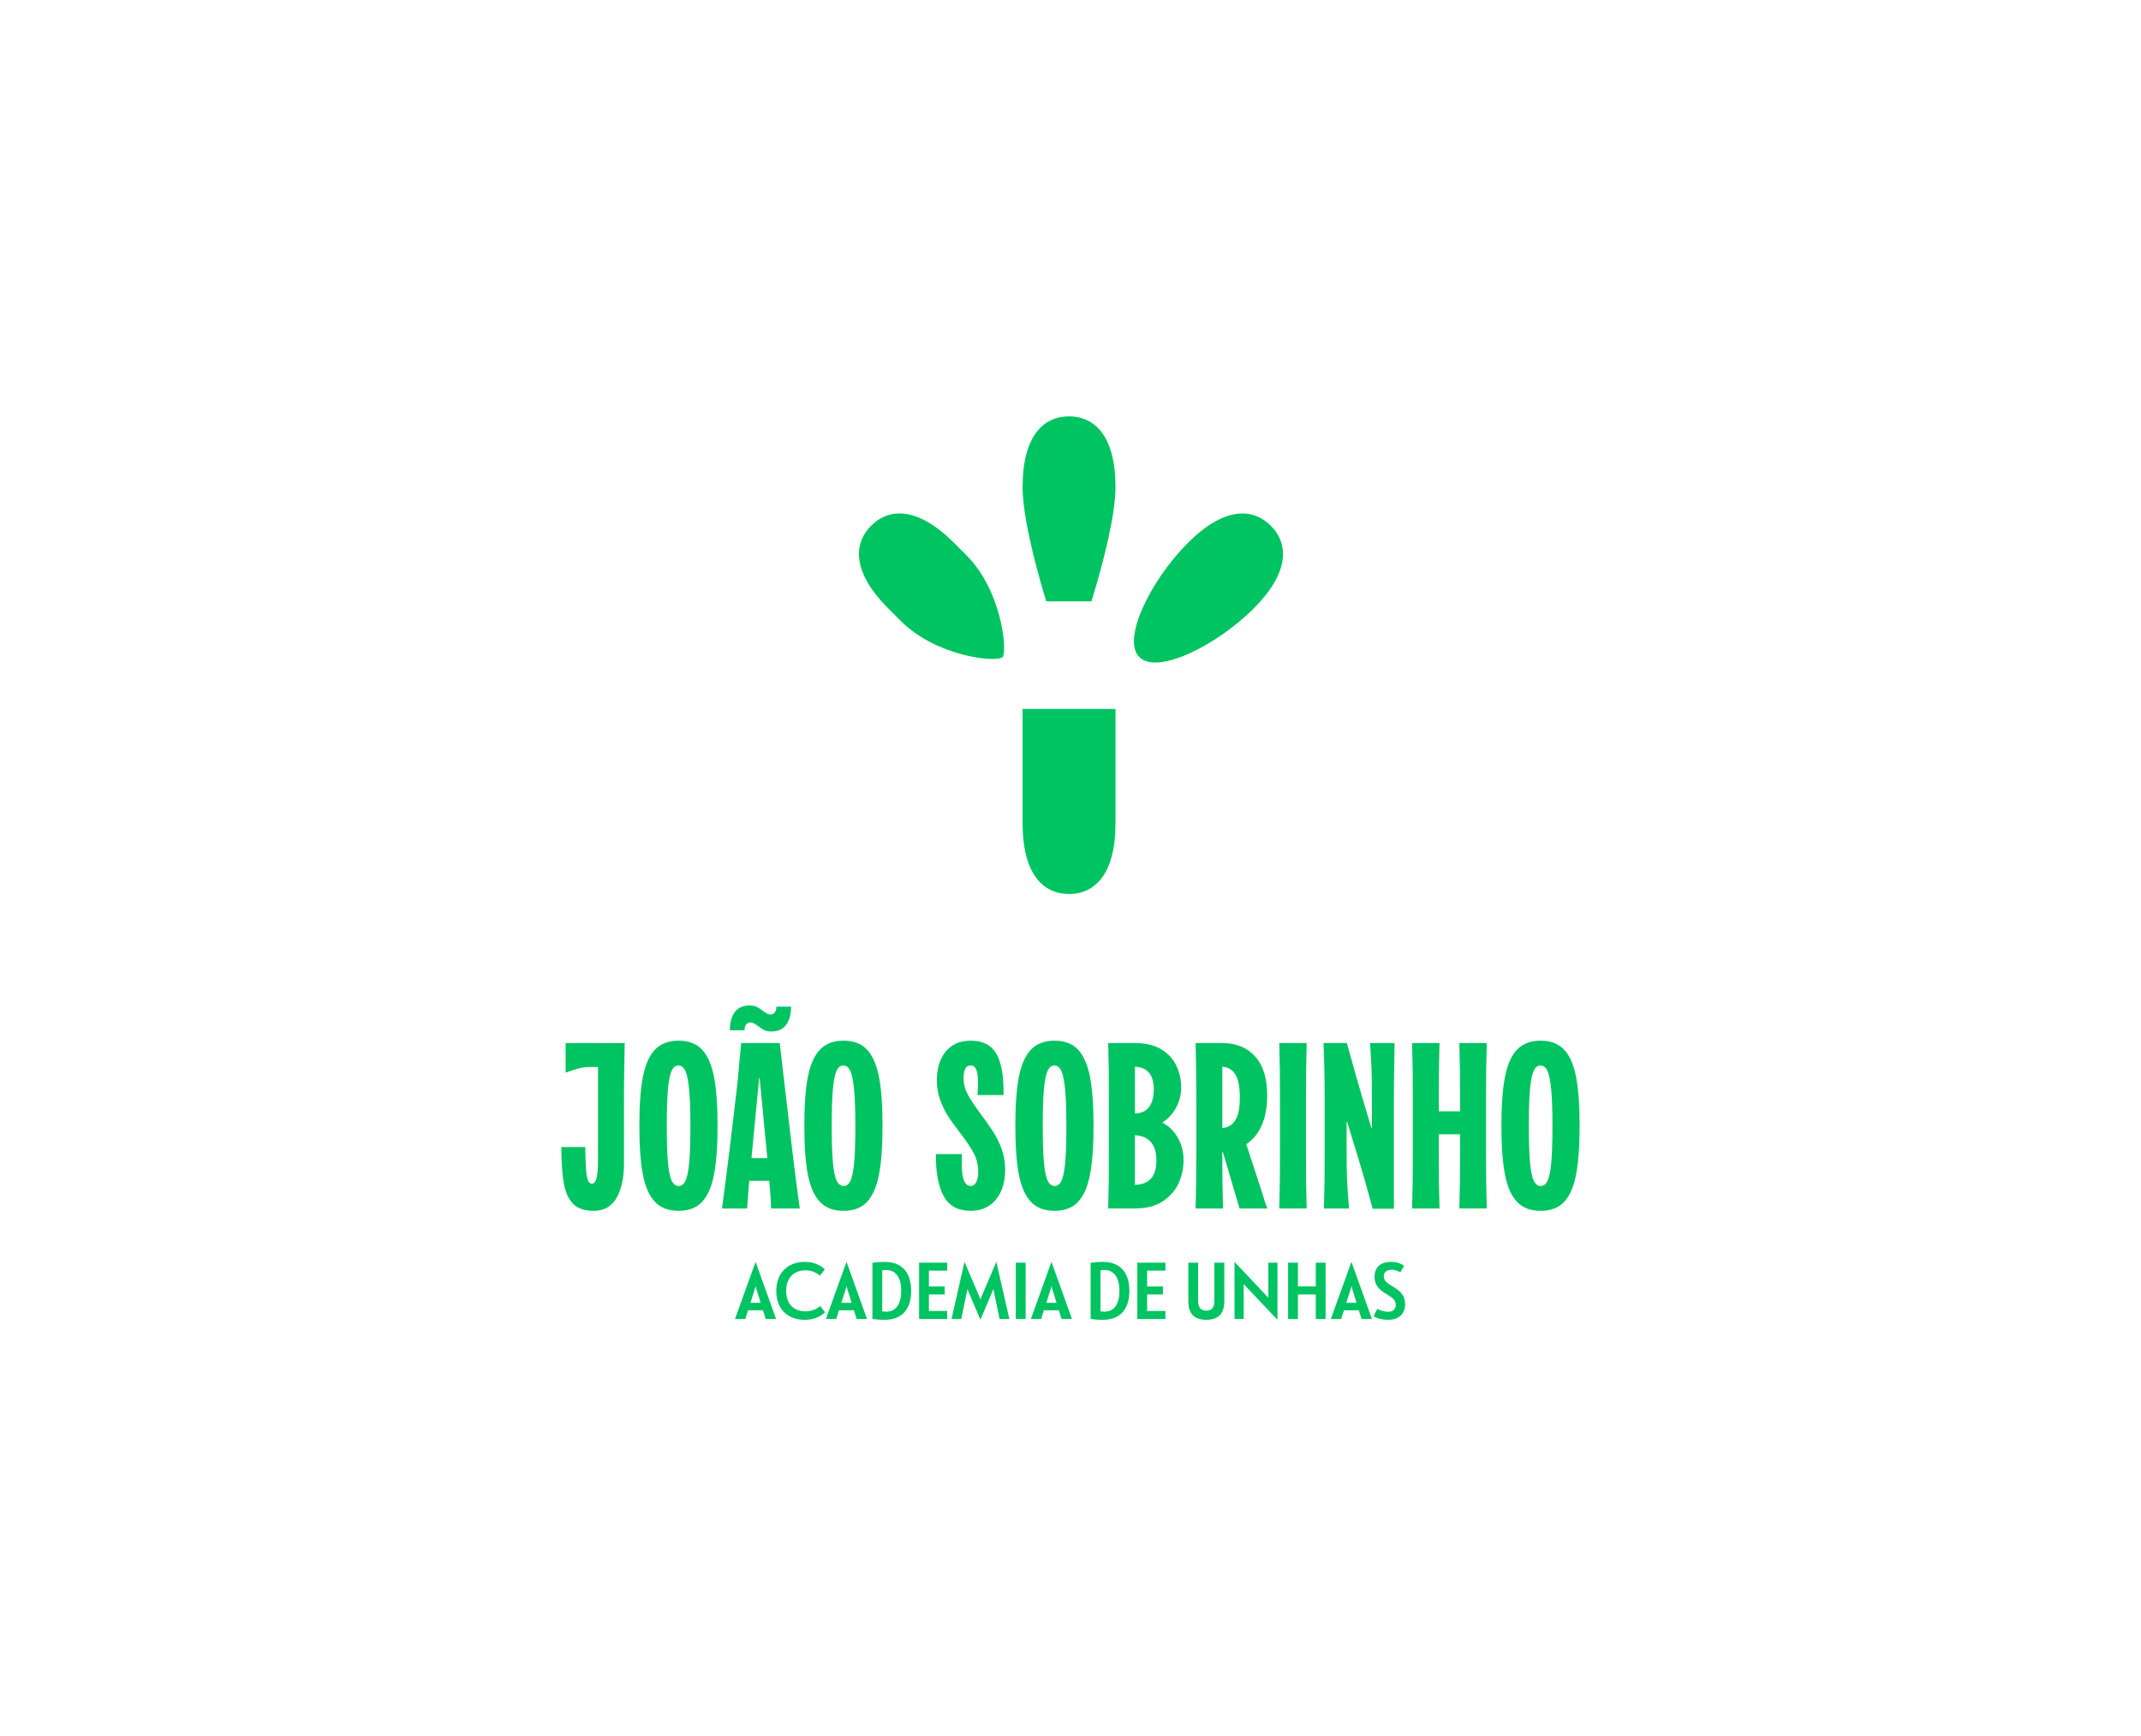 <svg xmlns="http://www.w3.org/2000/svg" id="Camada_1" data-name="Camada 1" viewBox="0 0 1366 1107.67"><defs><style>      .cls-1 {        fill: #00c461;        stroke-width: 0px;      }    </style></defs><g><path class="cls-1" d="M468.94,841.51h6.57l1.74-5.54h9.55l1.75,5.54h6.62l-13.09-36.45-13.14,36.45ZM485.31,831.19h-6.52l2.98-9.4c.15-.41.26-1.08.31-1.39.05.36.21.98.36,1.39l2.87,9.4Z"></path><path class="cls-1" d="M513.91,836.63c-7.24,0-12.32-4.47-12.32-12.99s5.08-13.19,12.43-13.19c4.47,0,6.93,1.8,9.14,3.39l3.13-4.06c-3.59-3.13-7.65-4.72-12.84-4.72-10.83,0-18.17,7.03-18.17,18.59s7.34,18.38,18.12,18.38c5.55,0,9.55-1.75,13.04-4.78l-3.13-4c-1.64,1.28-4.42,3.39-9.4,3.39Z"></path><path class="cls-1" d="M526.95,841.51h6.57l1.74-5.54h9.55l1.75,5.54h6.62l-13.09-36.45-13.14,36.45ZM543.33,831.19h-6.52l2.98-9.4c.15-.41.26-1.08.31-1.39.05.36.21.98.36,1.39l2.87,9.4Z"></path><path class="cls-1" d="M564.22,805.06c-2.1,0-4.93.21-7.6.57v35.84c2.62.36,4.67.57,7.55.57,13.04,0,17.15-8.68,17.15-18.48s-4.11-18.48-17.1-18.48ZM565.3,836.84c-.82,0-1.39-.05-2.41-.15v-26.23c.57-.16,1.75-.21,2.46-.21,6.47,0,9.65,5.18,9.65,13.3s-3.13,13.3-9.7,13.3Z"></path><polygon class="cls-1" points="586.4 841.51 604.32 841.51 604.32 836.38 592.66 836.38 592.66 825.85 602.73 825.85 602.73 820.77 592.66 820.77 592.66 810.65 604.32 810.65 604.32 805.57 586.4 805.57 586.4 841.51"></polygon><path class="cls-1" d="M626.44,826.72c-.36.82-.67,1.64-.92,2.41-.26-.77-.51-1.54-.92-2.41l-9.24-21.67-8.27,36.45h6.21l3.95-19.1,8.27,19.61,8.27-19.56,3.95,19.05h6.26l-8.32-36.45-9.24,21.67Z"></path><rect class="cls-1" x="648.11" y="805.57" width="6.26" height="35.94"></rect><path class="cls-1" d="M657.71,841.51h6.57l1.74-5.54h9.55l1.75,5.54h6.62l-13.09-36.45-13.14,36.45ZM674.09,831.19h-6.52l2.98-9.4c.15-.41.26-1.08.31-1.39.05.36.21.98.36,1.39l2.87,9.4Z"></path><path class="cls-1" d="M703.45,805.06c-2.1,0-4.93.21-7.6.57v35.84c2.62.36,4.67.57,7.55.57,13.04,0,17.15-8.68,17.15-18.48s-4.11-18.48-17.1-18.48ZM704.53,836.84c-.82,0-1.39-.05-2.41-.15v-26.23c.57-.16,1.75-.21,2.46-.21,6.47,0,9.65,5.18,9.65,13.3s-3.13,13.3-9.7,13.3Z"></path><polygon class="cls-1" points="725.63 841.51 743.55 841.51 743.55 836.38 731.89 836.38 731.89 825.85 741.96 825.85 741.96 820.77 731.89 820.77 731.89 810.65 743.55 810.65 743.55 805.57 725.63 805.57 725.63 841.51"></polygon><path class="cls-1" d="M774.81,829.96c0,5.29-2.72,6.21-5.18,6.21s-5.19-.93-5.19-6.21v-24.39h-6.26v24.75c0,9.5,5.75,11.71,11.45,11.71s11.5-2.21,11.5-11.71v-24.75h-6.32v24.39Z"></path><polygon class="cls-1" points="809.21 827.91 787.65 805.06 787.65 841.51 793.5 841.51 793.5 819.28 815.06 842.02 815.06 805.57 809.21 805.57 809.21 827.91"></polygon><polygon class="cls-1" points="839.5 820.72 828.1 820.72 828.1 805.57 821.84 805.57 821.84 841.51 828.1 841.51 828.1 825.85 839.5 825.85 839.5 841.51 845.76 841.51 845.76 805.57 839.5 805.57 839.5 820.72"></polygon><path class="cls-1" d="M849.1,841.51h6.57l1.74-5.54h9.55l1.75,5.54h6.62l-13.09-36.45-13.14,36.45ZM865.48,831.19h-6.52l2.98-9.4c.15-.41.26-1.08.31-1.39.05.36.21.98.36,1.39l2.87,9.4Z"></path><path class="cls-1" d="M882.88,814.25c0-2.82,2.21-4.16,5.19-4.16,1.95,0,3.65.67,5.34,1.69l2.46-4.31c-2.21-1.39-4.72-2.41-8.52-2.41-6.01,0-10.37,3.08-10.37,9.5,0,11.5,13.55,10.73,13.55,17.76,0,3.29-2.1,4.57-4.88,4.57-2.31,0-4.82-.72-6.93-1.85l-2.36,4.72c2.57,1.59,5.85,2.26,9.6,2.26,5.39,0,10.52-2.93,10.52-9.91,0-11.71-13.61-10.78-13.61-17.87Z"></path><path class="cls-1" d="M381.54,665.46h-20.66v18.85c3.52-1.21,6.33-2.11,8.44-2.71,2.11-.6,5.17-.91,9.2-.91h3.02v59.86c0,4.82-.3,8.47-.9,10.93s-1.61,3.69-3.02,3.69c-1.11,0-1.94-.7-2.49-2.11-.55-1.41-.96-3.67-1.21-6.78-.25-3.12-.43-7.94-.53-14.47h-15.23c0,9.85.55,17.69,1.66,23.52,1.1,5.83,3.14,10.16,6.11,12.97,2.96,2.81,7.26,4.22,12.89,4.22,6.53,0,11.38-2.76,14.55-8.29,3.17-5.53,4.75-12.87,4.75-22.01v-39.05c0-8.44.05-14.95.15-19.52.1-4.57.2-10.63.3-18.17h-17.04Z"></path><path class="cls-1" d="M447.95,669.68c-3.57-3.82-8.57-5.73-15-5.73s-11.46,1.91-15.08,5.73c-3.62,3.82-6.18,9.62-7.69,17.41-1.51,7.79-2.26,18.17-2.26,31.13s.76,23.35,2.26,31.13c1.51,7.79,4.07,13.6,7.69,17.42,3.62,3.82,8.64,5.73,15.08,5.73s11.43-1.91,15-5.73c3.57-3.82,6.11-9.62,7.61-17.42,1.51-7.79,2.26-18.17,2.26-31.13s-.76-23.34-2.26-31.13c-1.51-7.79-4.05-13.59-7.61-17.41ZM439.73,741.67c-.5,5.48-1.28,9.35-2.34,11.61-1.05,2.26-2.54,3.39-4.45,3.39-1.81,0-3.27-1.13-4.37-3.39-1.11-2.26-1.91-6.16-2.41-11.68-.5-5.53-.75-13.32-.75-23.37s.25-17.96.75-23.44c.5-5.48,1.28-9.35,2.34-11.61,1.05-2.26,2.49-3.39,4.3-3.39,1.91,0,3.39,1.13,4.45,3.39,1.06,2.26,1.86,6.16,2.41,11.68.55,5.53.83,13.32.83,23.37s-.25,17.97-.75,23.44Z"></path><path class="cls-1" d="M476.07,653.62c.7-.85,1.66-1.28,2.86-1.28.8,0,1.56.23,2.26.68.7.45,1.46.93,2.26,1.43,1.51,1.21,2.86,2.11,4.07,2.72,1.21.6,2.71.9,4.52.9,4.32,0,7.51-1.43,9.58-4.3,2.06-2.86,3.09-6.71,3.09-11.53h-9.35c0,1.61-.35,2.84-1.06,3.69-.7.85-1.66,1.28-2.86,1.28-.81,0-1.56-.23-2.26-.68s-1.46-.93-2.26-1.43c-1.51-1.21-2.86-2.11-4.07-2.71-1.21-.6-2.71-.9-4.52-.9-4.32,0-7.51,1.43-9.57,4.3-2.06,2.86-3.09,6.71-3.09,11.53h9.35c0-1.61.35-2.84,1.05-3.69Z"></path><path class="cls-1" d="M477.88,755.09c.04-.54.09-1.12.14-1.74h12.75c.33,3.69.61,6.82.82,9.35.2,2.82.35,5.58.45,8.29h18.24c-1-7.24-1.81-13.12-2.41-17.64-.6-4.52-1.41-11.05-2.41-19.6l-7.99-68.3h-24.58c-.9,10.05-1.63,17.82-2.19,23.3-.55,5.48-1.21,11.23-1.96,17.26-.75,6.03-1.84,15.13-3.24,27.29-.9,7.14-1.79,14.1-2.64,20.88-.86,6.79-1.58,12.39-2.19,16.81h15.98c.5-6.73.91-12.03,1.21-15.91ZM479.99,733.3l4.37-45.53h.3l4.37,45.53c.2,1.51.35,3.02.45,4.52.02.34.05.71.07,1.05h-10.1c.03-.25.05-.49.08-.75l.45-4.82Z"></path><path class="cls-1" d="M563.07,718.22c0-12.97-.76-23.34-2.26-31.13-1.51-7.79-4.05-13.59-7.61-17.41-3.57-3.82-8.57-5.73-15-5.73s-11.46,1.91-15.08,5.73c-3.62,3.82-6.18,9.62-7.69,17.41-1.51,7.79-2.26,18.17-2.26,31.13s.76,23.35,2.26,31.13c1.51,7.79,4.07,13.6,7.69,17.42,3.62,3.82,8.64,5.73,15.08,5.73s11.43-1.91,15-5.73c3.57-3.82,6.11-9.62,7.61-17.42,1.51-7.79,2.26-18.17,2.26-31.13ZM544.97,741.67c-.5,5.48-1.28,9.35-2.34,11.61-1.05,2.26-2.54,3.39-4.45,3.39-1.81,0-3.27-1.13-4.37-3.39-1.11-2.26-1.91-6.16-2.41-11.68-.5-5.53-.75-13.32-.75-23.37s.25-17.96.75-23.44c.5-5.48,1.28-9.35,2.34-11.61,1.05-2.26,2.49-3.39,4.3-3.39,1.91,0,3.39,1.13,4.45,3.39,1.06,2.26,1.86,6.16,2.41,11.68.55,5.53.83,13.32.83,23.37s-.25,17.97-.75,23.44Z"></path><path class="cls-1" d="M631.36,769.03c3.32-2.31,5.81-5.43,7.46-9.35,1.66-3.92,2.49-8.34,2.49-13.27s-.73-9.12-2.19-13.19c-1.46-4.07-3.24-7.74-5.35-11.01-2.11-3.26-4.77-7.06-7.99-11.38-3.72-5.02-6.48-9.2-8.29-12.51-1.81-3.32-2.71-6.73-2.71-10.25,0-2.61.33-4.65.98-6.1.65-1.46,1.83-2.19,3.54-2.19,1.41,0,2.49.65,3.24,1.96.76,1.31,1.21,3.37,1.36,6.18.15,2.81.08,6.38-.23,10.7h16.59c.2-12.06-1.33-20.86-4.6-26.38-3.27-5.53-8.67-8.29-16.21-8.29-6.94,0-12.29,2.31-16.06,6.93-3.77,4.62-5.65,10.7-5.65,18.24,0,4.42.68,8.54,2.04,12.36,1.36,3.82,2.96,7.21,4.82,10.18,1.86,2.97,4.4,6.51,7.61,10.63,4.02,5.23,7.01,9.65,8.97,13.27s2.94,7.64,2.94,12.06c0,2.61-.4,4.78-1.21,6.48-.81,1.71-2.01,2.56-3.62,2.56-1.51,0-2.71-.73-3.62-2.19-.9-1.45-1.51-3.69-1.81-6.71-.3-3.02-.35-6.83-.15-11.46h-16.59c-.1,11.66,1.56,20.61,4.98,26.84,3.42,6.23,9.15,9.35,17.19,9.35,4.72,0,8.74-1.16,12.06-3.47Z"></path><path class="cls-1" d="M695.44,687.09c-1.51-7.79-4.05-13.59-7.61-17.41-3.57-3.82-8.57-5.73-15-5.73s-11.46,1.91-15.08,5.73c-3.62,3.82-6.18,9.62-7.69,17.41-1.51,7.79-2.26,18.17-2.26,31.13s.76,23.35,2.26,31.13c1.51,7.79,4.07,13.6,7.69,17.42,3.62,3.82,8.64,5.73,15.08,5.73s11.43-1.91,15-5.73c3.57-3.82,6.11-9.62,7.61-17.42,1.51-7.79,2.26-18.17,2.26-31.13s-.76-23.34-2.26-31.13ZM679.61,741.67c-.5,5.48-1.28,9.35-2.34,11.61-1.05,2.26-2.54,3.39-4.45,3.39-1.81,0-3.27-1.13-4.37-3.39-1.11-2.26-1.91-6.16-2.41-11.68-.5-5.53-.75-13.32-.75-23.37s.25-17.96.75-23.44c.5-5.48,1.28-9.35,2.34-11.61,1.05-2.26,2.49-3.39,4.3-3.39,1.91,0,3.39,1.13,4.45,3.39,1.06,2.26,1.86,6.16,2.41,11.68.55,5.53.83,13.32.83,23.37s-.25,17.97-.75,23.44Z"></path><path class="cls-1" d="M741.6,716.26c3.74-2.56,6.62-5.67,8.64-9.35,2.26-4.12,3.39-8.44,3.39-12.97,0-4.82-.98-9.4-2.94-13.72-1.96-4.32-5.15-7.86-9.57-10.63-4.42-2.76-10.1-4.15-17.04-4.15h-17.04c.2,7.24.33,13.17.38,17.79.05,4.63.07,11.26.07,19.9v30.16c0,8.34-.03,14.83-.07,19.45-.05,4.62-.18,10.71-.38,18.24h17.04c7.44,0,13.47-1.58,18.09-4.75,4.62-3.17,7.94-7.06,9.95-11.68,2.01-4.62,3.02-9.4,3.02-14.32,0-7.64-2.46-14.12-7.39-19.45-1.69-1.83-3.76-3.32-6.15-4.52ZM724.09,680.53c8.04.4,12.06,5.23,12.06,14.47,0,4.73-.98,8.44-2.94,11.16-1.96,2.71-5,4.12-9.12,4.22v-29.85ZM734.34,751.92c-2.31,2.56-5.73,3.9-10.25,4v-31.66c4.42.2,7.81,1.66,10.18,4.37,2.36,2.71,3.54,6.63,3.54,11.76s-1.16,8.97-3.47,11.53Z"></path><path class="cls-1" d="M763.21,752.75c-.05,4.62-.18,10.71-.38,18.24h17.49c-.2-7.03-.33-12.74-.38-17.11-.05-4.37-.07-10.73-.07-19.07.1,0,.19-.02.29-.03v.03s10.71,36.19,10.71,36.19h17.79c-.6-1.51-1.06-2.66-1.36-3.47-.3-.8-.7-2.11-1.21-3.92v-.15l-10.94-33.44c2.08-1.42,3.98-3.12,5.66-5.16,5.13-6.23,7.69-14.87,7.69-25.93s-2.56-19.15-7.69-24.88c-5.13-5.73-12.11-8.59-20.96-8.59h-17.04c.2,7.24.33,13.17.38,17.79.05,4.63.07,11.26.07,19.9v30.16c0,8.34-.03,14.83-.07,19.45ZM779.87,680.53c3.72.3,6.51,1.99,8.37,5.05,1.86,3.07,2.79,7.91,2.79,14.55s-.93,11.33-2.79,14.4c-1.86,3.07-4.65,4.8-8.37,5.2v-39.2Z"></path><path class="cls-1" d="M816.58,752.75c-.05,4.62-.18,10.71-.38,18.24h17.49c-.2-7.34-.33-13.29-.38-17.87-.05-4.57-.07-11.18-.07-19.83v-30.16c0-8.44.02-14.95.07-19.52.05-4.57.17-10.63.38-18.17h-17.49c.2,7.24.33,13.17.38,17.79.05,4.63.07,11.26.07,19.9v30.16c0,8.34-.03,14.83-.07,19.45Z"></path><path class="cls-1" d="M889.33,703.15c0-8.44.05-14.95.15-19.52.1-4.57.2-10.63.3-18.17h-15.68c.5,7.04.83,12.61.98,16.74.15,4.12.23,10.25.23,18.39v19.15h-.3l-5.88-19.6c-3.42-11.76-6.68-23.32-9.8-34.68h-14.93c.5,10.86.75,22.42.75,34.68v33.17c0,8.34-.03,14.83-.07,19.45-.05,4.62-.18,10.71-.38,18.24h15.98c-.6-7.64-1.01-13.65-1.21-18.02-.2-4.37-.3-10.93-.3-19.68v-17.64h.3l5.43,17.64c4.02,13.07,7.64,25.68,10.86,37.84h13.57v-68Z"></path><path class="cls-1" d="M948.2,683.62c.05-4.57.17-10.63.38-18.17h-17.49c.2,7.24.32,13.17.38,17.79.05,4.63.08,11.26.08,19.9v5.88h-13.57v-5.88c0-8.44.02-14.95.07-19.52.05-4.57.17-10.63.38-18.17h-17.49c.2,7.24.33,13.17.38,17.79.05,4.63.07,11.26.07,19.9v30.16c0,8.34-.03,14.83-.07,19.45-.05,4.62-.18,10.71-.38,18.24h17.49c-.2-7.34-.33-13.29-.38-17.87-.05-4.57-.07-11.18-.07-19.83v-9.65h13.57v9.65c0,8.34-.03,14.83-.08,19.45-.05,4.62-.18,10.71-.38,18.24h17.49c-.2-7.34-.33-13.29-.38-17.87-.05-4.57-.08-11.18-.08-19.83v-30.16c0-8.44.02-14.95.08-19.52Z"></path><path class="cls-1" d="M1005.57,687.09c-1.51-7.79-4.05-13.59-7.61-17.41-3.57-3.82-8.57-5.73-15-5.73s-11.46,1.91-15.08,5.73c-3.62,3.82-6.18,9.62-7.69,17.41-1.51,7.79-2.26,18.17-2.26,31.13s.76,23.35,2.26,31.13c1.51,7.79,4.07,13.6,7.69,17.42,3.62,3.82,8.64,5.73,15.08,5.73s11.43-1.91,15-5.73c3.57-3.82,6.11-9.62,7.61-17.42,1.51-7.79,2.26-18.17,2.26-31.13s-.76-23.34-2.26-31.13ZM989.74,741.67c-.5,5.48-1.28,9.35-2.34,11.61-1.05,2.26-2.54,3.39-4.45,3.39-1.81,0-3.27-1.13-4.37-3.39-1.11-2.26-1.91-6.16-2.41-11.68-.5-5.53-.75-13.32-.75-23.37s.25-17.96.75-23.44c.5-5.48,1.28-9.35,2.34-11.61,1.05-2.26,2.49-3.39,4.3-3.39,1.91,0,3.39,1.13,4.45,3.39,1.06,2.26,1.86,6.16,2.41,11.68.55,5.53.83,13.32.83,23.37s-.25,17.97-.75,23.44Z"></path></g><g><path class="cls-1" d="M574.58,396.06c23.15,23.15,61.5,26.74,65.08,23.16,3.07-3.07-.01-41.93-23.16-65.08-3.23-3.23-4.49-4.49-7.72-7.72-23.15-23.15-41.37-22.6-52.94-11.03-11.57,11.57-12.12,29.8,11.03,52.94l7.72,7.72Z"></path><path class="cls-1" d="M757.83,346.43c23.15-23.15,41.37-22.6,52.94-11.03,11.57,11.57,12.12,29.8-11.03,52.94-23.15,23.15-61.22,42.46-72.8,30.88-11.57-11.57,7.73-49.65,30.88-72.8Z"></path><path class="cls-1" d="M652.43,452.31v72.82c0,32.74,13.27,45.24,29.64,45.24s29.64-12.5,29.64-45.24v-72.82h-59.28Z"></path><path class="cls-1" d="M667.51,383.66h28.85c7.6-24.59,15.35-55.21,15.35-72.78,0-32.74-13.27-45.24-29.64-45.24s-29.64,12.5-29.64,45.24c0,17.57,7.56,48.18,15.08,72.78Z"></path></g></svg>